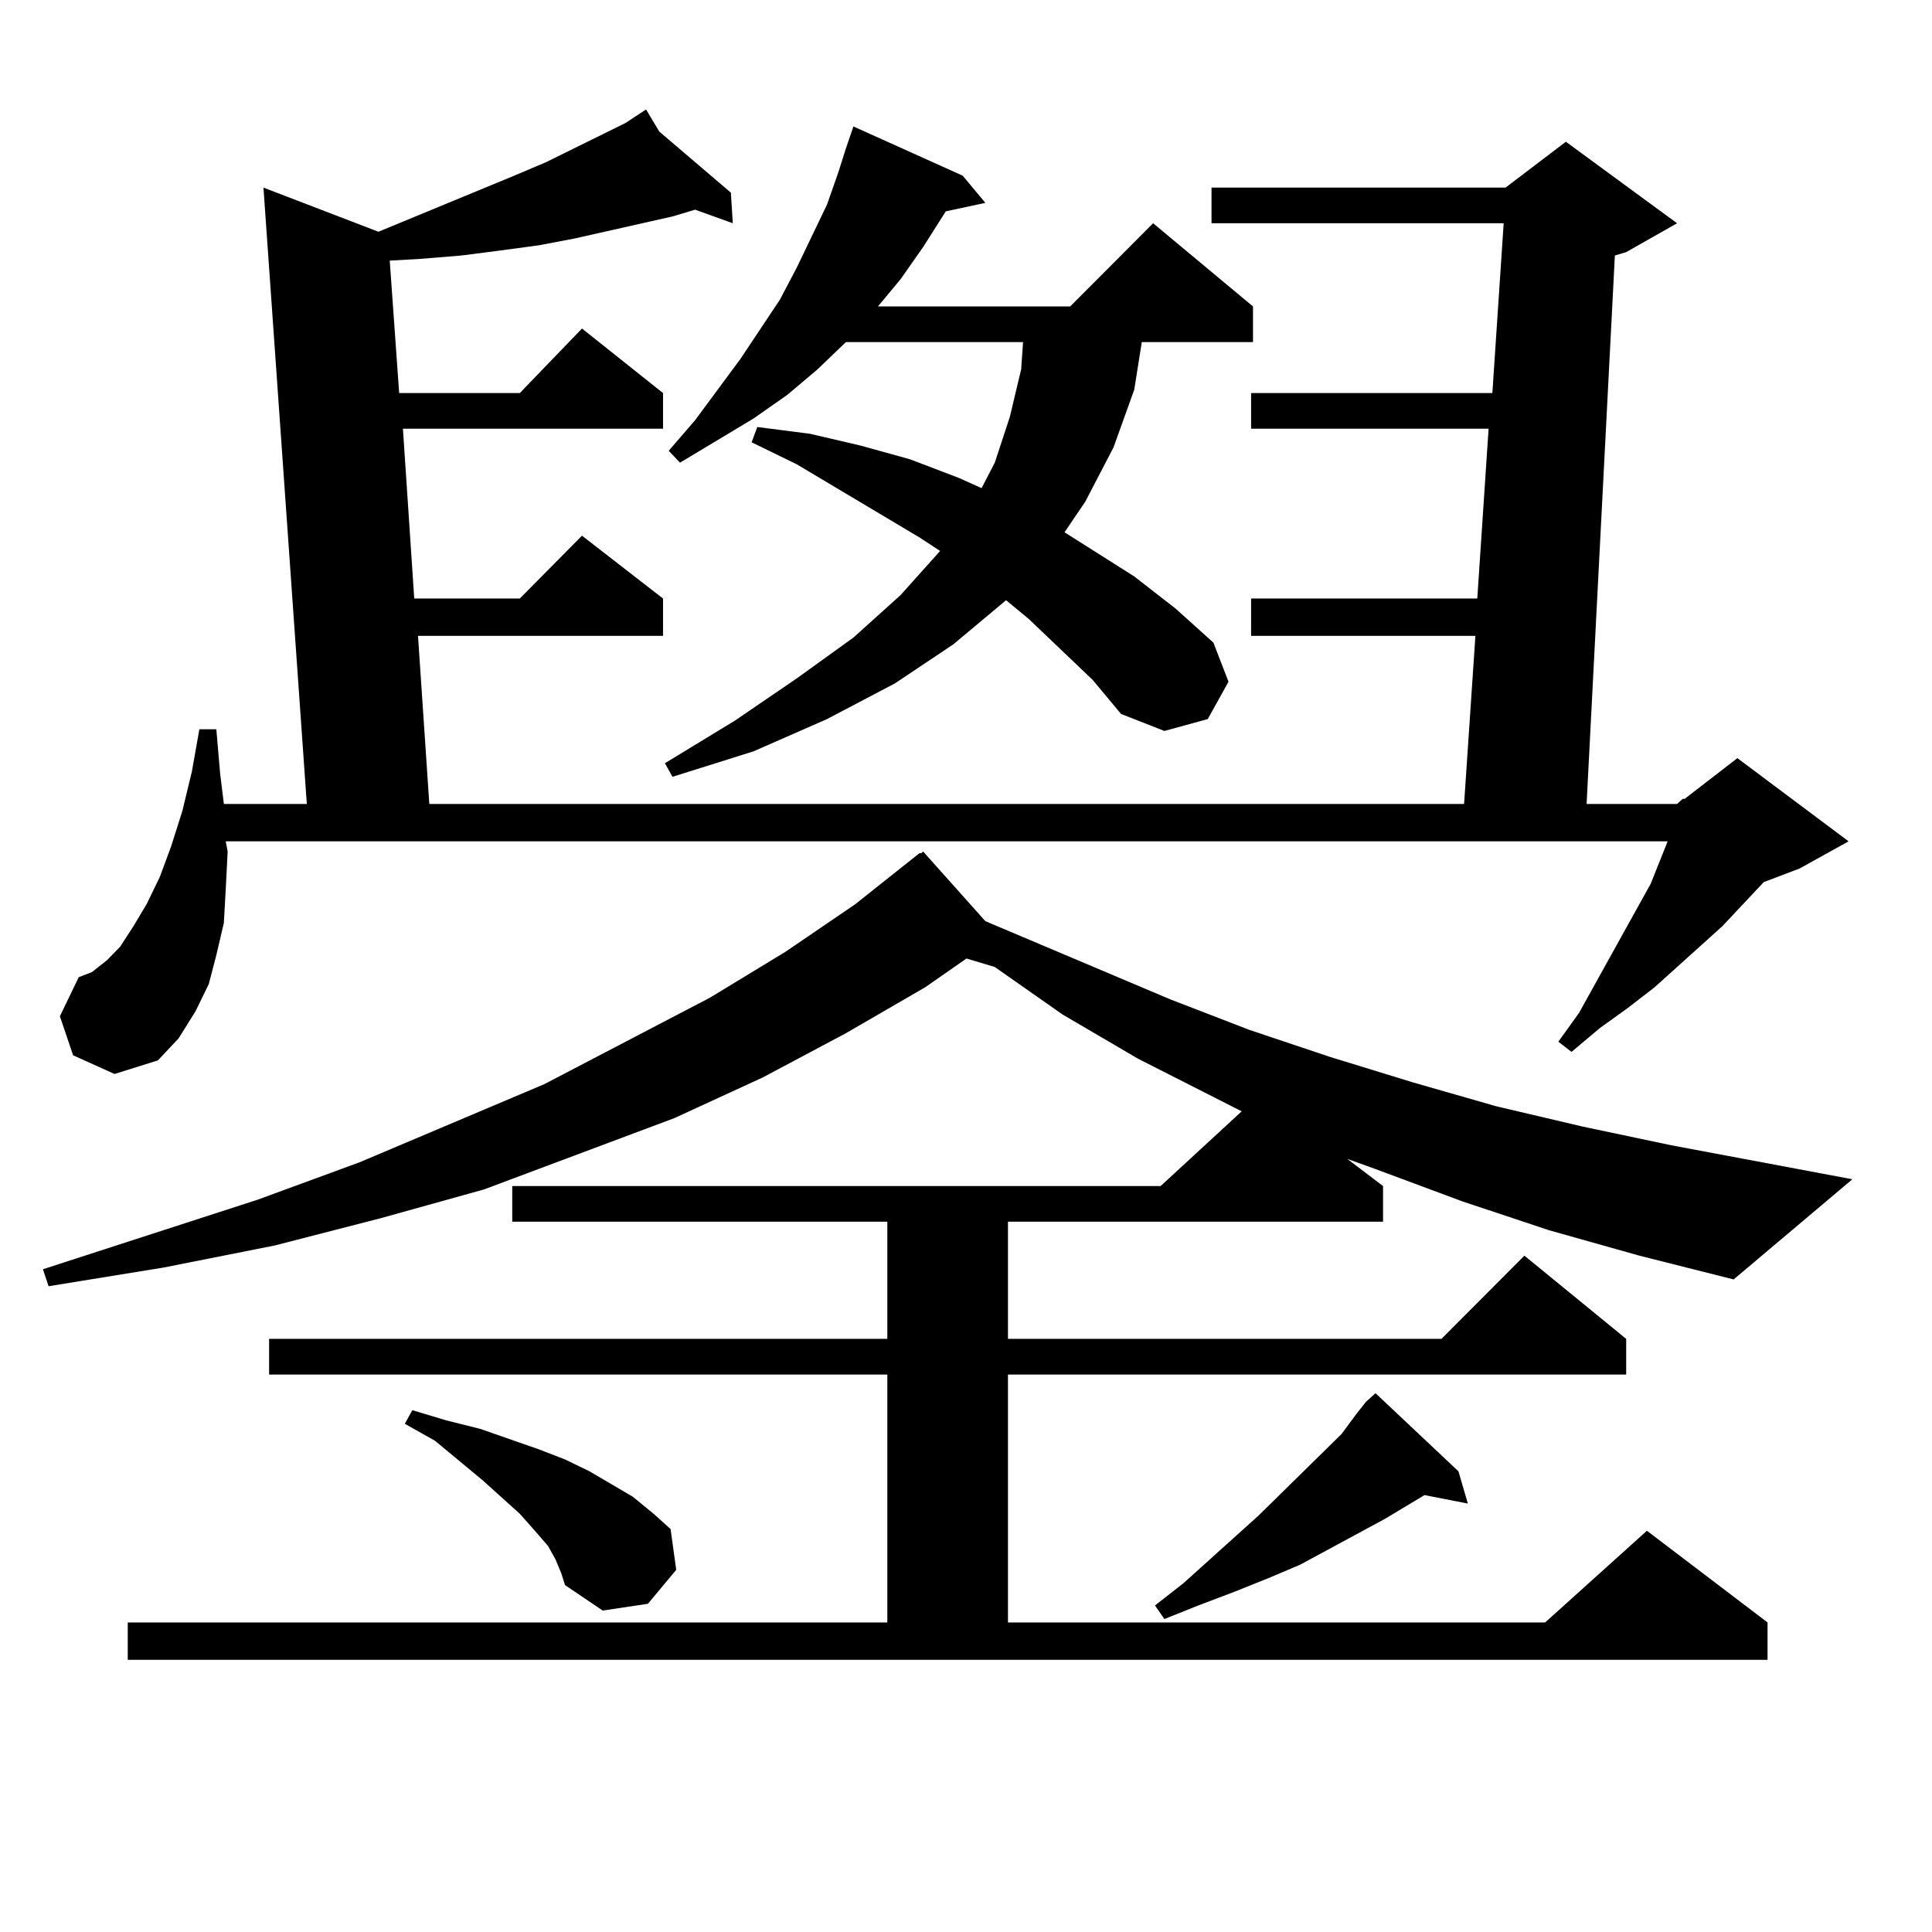 <?xml version="1.0" encoding="utf-8"?>
<!-- Generator: Adobe Illustrator 16.0.0, SVG Export Plug-In . SVG Version: 6.00 Build 0)  -->
<!DOCTYPE svg PUBLIC "-//W3C//DTD SVG 1.1//EN" "http://www.w3.org/Graphics/SVG/1.1/DTD/svg11.dtd">
<svg version="1.1" id="图层_1" xmlns="http://www.w3.org/2000/svg" xmlns:xlink="http://www.w3.org/1999/xlink" x="0px" y="0px"
	 width="1000px" height="1000px" viewBox="0 0 1000 1000" enable-background="new 0 0 1000 1000" xml:space="preserve">
<path d="M801.712,636.746l-44.877-14.941l-44.877-16.699l-14.634-5.273l18.536,14.063v18.457H521.719v60.645h224.385l42.926-43.066
	l52.682,43.066v18.457H521.719v128.32h278.042l52.682-47.461l62.438,47.461v19.336H66.12v-19.336h393.161v-128.32H139.289v-18.457
	h319.992v-60.645H265.14v-18.457h335.602l41.95-38.672l-53.657-27.246l-39.023-22.852l-35.121-24.609l-14.634-4.395l-21.463,14.941
	l-40.975,23.73l-42.926,22.852l-45.853,21.094l-98.534,36.914l-53.657,14.941l-54.633,14.063l-57.56,11.426l-59.511,9.668
	l-2.927-8.789l111.217-36.035l52.682-19.336l95.607-40.43l85.852-44.824l39.023-23.73l36.097-24.609l33.17-26.367h0.976l0.976-0.879
	l32.194,36.035l95.607,40.43l40.975,15.82l41.95,14.063l42.926,13.184l42.926,12.305l44.877,10.547l45.853,9.668l93.656,17.578
	l-61.462,51.855L848.54,649.93L801.712,636.746z M868.052,416.141l2.927-2.637h0.976l27.316-21.094l57.56,43.066l-25.365,14.063
	l-18.536,7.031l-21.463,22.852l-35.121,31.641l-13.658,10.547l-14.634,10.547l-14.634,12.305l-6.829-5.273l10.731-14.941
	l23.414-42.188l13.658-24.609l8.78-21.973H116.851l0.976,5.273l-0.976,19.336l-0.976,17.578l-3.902,16.699l-3.902,14.941
	l-6.829,14.063l-8.78,14.063l-10.731,11.426l-22.438,7.031l-21.463-9.668l-6.829-20.215l9.756-20.215l6.829-2.637L55.389,497
	l6.829-7.031l6.829-10.547l6.829-11.426l6.829-14.063l5.854-15.82l5.854-18.457l4.878-20.215l3.902-21.973h8.78l1.951,22.852
	l1.951,15.82h42.926L136.362,97.098l59.511,22.852l70.242-29.004l16.585-7.031l40.975-20.215l10.731-7.031l6.829,11.426
	l37.072,31.641l0.976,15.82l-19.512-7.031l-11.707,3.516l-15.609,3.516l-35.121,7.91l-18.536,3.516l-19.512,2.637l-20.487,2.637
	l-21.463,1.758l-15.609,0.879l4.878,68.555h62.438l32.194-33.398l41.95,33.398v18.457H208.556l5.854,87.891h54.633l32.194-32.52
	l41.95,32.52v19.336H216.36l5.854,87.012h535.597l5.854-87.012H647.569v-19.336h117.07l5.854-87.891H647.569v-18.457h124.875
	l5.854-87.891H627.082V97.098h152.191l31.219-23.73l57.56,42.188l-26.341,14.941l-5.854,1.758l-14.634,283.887H868.052z
	 M287.578,807.254l-3.902-7.031l-6.829-7.91l-7.805-8.789l-19.512-17.578l-24.39-20.215l-15.609-8.789l3.902-7.031l17.561,5.273
	l17.561,4.395l30.243,10.547l13.658,5.273l12.683,6.152l22.438,13.184l10.731,8.789l8.78,7.91l2.927,21.094l-14.634,17.578
	l-23.414,3.516l-19.512-13.184l-1.951-6.152L287.578,807.254z M565.62,351.98l-33.17-31.641l-11.707-9.668l-27.316,22.852
	l-30.243,20.215l-35.121,18.457l-38.048,16.699l-41.95,13.184l-3.902-7.031l36.097-21.973l32.194-21.973l29.268-21.094l24.39-21.973
	l20.487-22.852l-10.731-7.031l-63.413-37.793l-23.414-11.426l2.927-7.91l27.316,3.516l26.341,6.152l25.365,7.031l25.365,9.668
	l11.707,5.273l6.829-13.184l7.805-23.73l5.854-24.609l0.976-14.063h-91.705l-14.634,14.063l-15.609,13.184l-17.561,12.305
	l-38.048,22.852l-5.854-6.152l13.658-15.82l23.414-31.641l20.487-30.762l8.78-16.699l15.609-32.52l5.854-16.699l3.902-12.305
	l3.902-11.426l56.584,25.488l11.707,14.063l-20.487,4.395l-11.707,18.457l-11.707,16.699l-11.707,14.063h99.51l42.926-43.066
	l51.706,43.066v18.457h-57.56l-3.902,24.609l-10.731,29.883l-14.634,28.125l-10.731,15.82l36.097,22.852l21.463,16.699
	l19.512,17.578l7.805,20.215l-10.731,19.336l-22.438,6.152l-22.438-8.789L565.62,351.98z M754.884,761.551l4.878,16.699
	l-22.438-4.395l-20.487,12.305l-43.901,23.73l-16.585,7.031l-17.561,7.031l-18.536,7.031l-17.561,7.031l-4.878-7.031l14.634-11.426
	l39.023-35.156l42.926-42.188l7.805-10.547l4.878-6.152l4.878-4.395L754.884,761.551z"/>
</svg>
